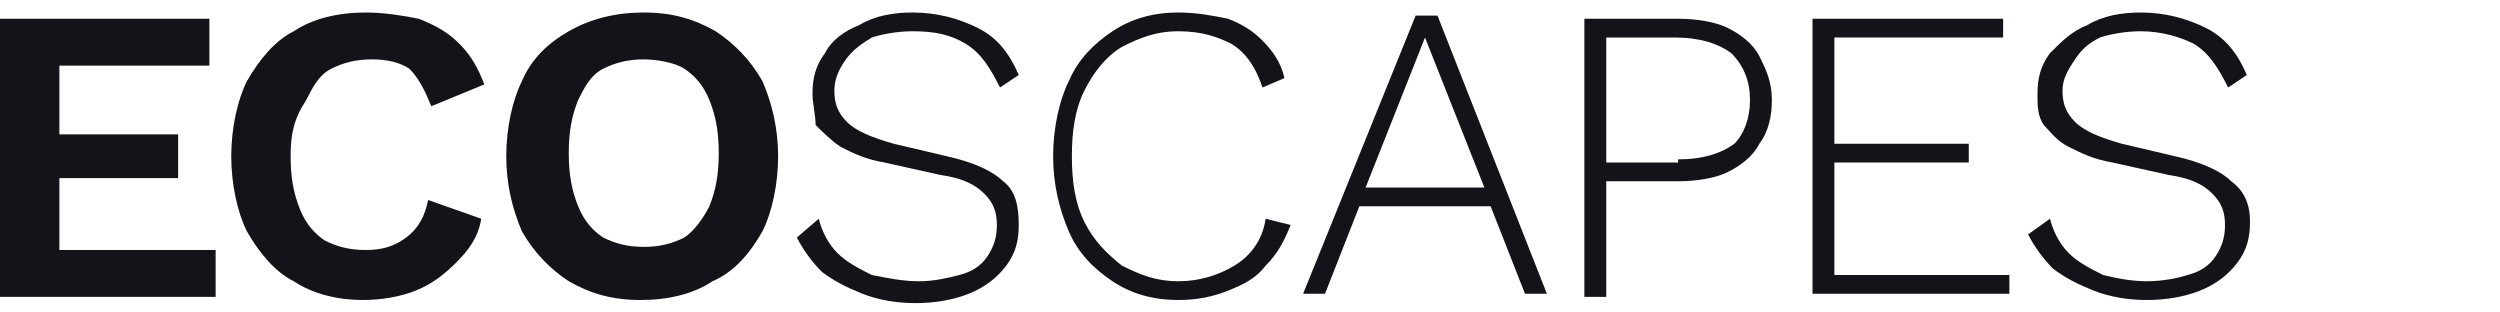 <?xml version="1.0" encoding="UTF-8"?> <svg xmlns="http://www.w3.org/2000/svg" xmlns:xlink="http://www.w3.org/1999/xlink" version="1.1" id="Layer_1" x="0px" y="0px" viewBox="0 0 80 10" style="enable-background:new 0 0 80 10;" xml:space="preserve"> <style type="text/css"> .st0{fill:#FFFFFF;} .st1{fill:#131319;} </style> <g> <path class="st1" d="M0,9.4V0.6h6.7v1.5H1.9v2.2h3.8v1.4H1.9v2.3h5v1.5H0z"></path> <path class="st1" d="M15.4,7C15.3,7.6,15,8,14.6,8.4c-0.4,0.4-0.8,0.7-1.3,0.9c-0.5,0.2-1.1,0.3-1.7,0.3C10.8,9.6,10,9.4,9.4,9 C8.8,8.7,8.3,8.1,7.9,7.4C7.6,6.8,7.4,5.9,7.4,5s0.2-1.8,0.5-2.4C8.3,1.9,8.8,1.3,9.4,1c0.6-0.4,1.4-0.6,2.3-0.6 c0.6,0,1.2,0.1,1.7,0.2c0.5,0.2,0.9,0.4,1.3,0.8s0.6,0.8,0.8,1.3l-1.7,0.7c-0.2-0.5-0.4-0.9-0.7-1.2c-0.3-0.2-0.7-0.3-1.2-0.3 c-0.5,0-0.9,0.1-1.3,0.3c-0.4,0.2-0.6,0.6-0.8,1C9.4,3.8,9.3,4.3,9.3,5c0,0.7,0.1,1.2,0.3,1.7c0.2,0.5,0.5,0.8,0.8,1 c0.4,0.2,0.8,0.3,1.3,0.3c0.5,0,0.9-0.1,1.3-0.4c0.4-0.3,0.6-0.7,0.7-1.2L15.4,7z"></path> <path class="st1" d="M20.6,0.4c0.9,0,1.6,0.2,2.3,0.6c0.6,0.4,1.1,0.9,1.5,1.6c0.3,0.7,0.5,1.5,0.5,2.4s-0.2,1.8-0.5,2.4 C24,8.1,23.5,8.7,22.8,9c-0.6,0.4-1.4,0.6-2.3,0.6c-0.9,0-1.6-0.2-2.3-0.6c-0.6-0.4-1.1-0.9-1.5-1.6c-0.3-0.7-0.5-1.5-0.5-2.4 s0.2-1.8,0.5-2.4c0.3-0.7,0.8-1.2,1.5-1.6C18.9,0.6,19.7,0.4,20.6,0.4z M20.6,1.9c-0.5,0-0.9,0.1-1.3,0.3c-0.4,0.2-0.6,0.6-0.8,1 c-0.2,0.5-0.3,1-0.3,1.7s0.1,1.2,0.3,1.7c0.2,0.5,0.5,0.8,0.8,1c0.4,0.2,0.8,0.3,1.3,0.3c0.5,0,0.9-0.1,1.3-0.3 c0.3-0.2,0.6-0.6,0.8-1c0.2-0.5,0.3-1,0.3-1.7s-0.1-1.2-0.3-1.7s-0.5-0.8-0.8-1S21,1.9,20.6,1.9z"></path> <path class="st1" d="M29.2,0.4c0.8,0,1.5,0.2,2.1,0.5s1,0.8,1.3,1.5L32,2.8c-0.3-0.6-0.6-1.1-1.1-1.4S29.9,1,29.2,1 c-0.5,0-1,0.1-1.3,0.2C27.4,1.5,27.2,1.7,27,2s-0.3,0.6-0.3,0.9c0,0.4,0.1,0.7,0.4,1c0.3,0.3,0.8,0.5,1.5,0.7l1.7,0.4 c0.9,0.2,1.5,0.5,1.8,0.8c0.4,0.3,0.5,0.8,0.5,1.4c0,0.5-0.1,0.9-0.4,1.3c-0.3,0.4-0.7,0.7-1.2,0.9c-0.5,0.2-1.1,0.3-1.7,0.3 c-0.6,0-1.2-0.1-1.7-0.3c-0.5-0.2-0.9-0.4-1.3-0.7c-0.3-0.3-0.6-0.7-0.8-1.1L26.2,7c0.1,0.4,0.3,0.8,0.6,1.1 c0.3,0.3,0.7,0.5,1.1,0.7C28.4,8.9,28.9,9,29.4,9c0.5,0,0.9-0.1,1.3-0.2s0.7-0.3,0.9-0.6c0.2-0.3,0.3-0.6,0.3-1 c0-0.4-0.1-0.7-0.4-1c-0.3-0.3-0.7-0.5-1.4-0.6l-1.8-0.4c-0.6-0.1-1-0.3-1.4-0.5c-0.3-0.2-0.6-0.5-0.8-0.7C26.1,3.7,26,3.3,26,3 c0-0.5,0.1-0.9,0.4-1.3C26.6,1.3,27,1,27.5,0.8C28,0.5,28.6,0.4,29.2,0.4z"></path> <path class="st1" d="M41.3,7.2c-0.2,0.5-0.4,0.9-0.8,1.3c-0.3,0.4-0.7,0.6-1.2,0.8s-1,0.3-1.6,0.3c-0.8,0-1.5-0.2-2.1-0.6 c-0.6-0.4-1.1-0.9-1.4-1.6c-0.3-0.7-0.5-1.5-0.5-2.4s0.2-1.8,0.5-2.4C34.5,1.9,35,1.4,35.6,1c0.6-0.4,1.3-0.6,2.1-0.6 c0.6,0,1.1,0.1,1.6,0.2c0.5,0.2,0.8,0.4,1.1,0.7c0.3,0.3,0.6,0.7,0.7,1.2l-0.7,0.3c-0.2-0.6-0.5-1.1-1-1.4C39,1.2,38.5,1,37.7,1 c-0.7,0-1.2,0.2-1.8,0.5c-0.5,0.3-0.9,0.8-1.2,1.4c-0.3,0.6-0.4,1.3-0.4,2.1c0,0.8,0.1,1.5,0.4,2.1c0.3,0.6,0.7,1,1.2,1.4 C36.5,8.8,37,9,37.7,9c0.7,0,1.3-0.2,1.8-0.5c0.5-0.3,0.9-0.8,1-1.5L41.3,7.2z"></path> <path class="st1" d="M49.5,9.4h-0.7l-1.1-2.8h-4.2l-1.1,2.8h-0.7l3.6-8.9H46L49.5,9.4z M43.7,6h3.8l-1.9-4.8L43.7,6z"></path> <path class="st1" d="M53.7,0.6c0.6,0,1.2,0.1,1.6,0.3c0.4,0.2,0.8,0.5,1,0.9c0.2,0.4,0.4,0.8,0.4,1.4c0,0.5-0.1,1-0.4,1.4 c-0.2,0.4-0.6,0.7-1,0.9c-0.4,0.2-1,0.3-1.6,0.3h-2.3v3.7h-0.7V0.6H53.7z M53.7,5.1c0.8,0,1.4-0.2,1.8-0.5C55.8,4.3,56,3.8,56,3.2 c0-0.6-0.2-1.1-0.6-1.5c-0.4-0.3-1-0.5-1.8-0.5h-2.2v4H53.7z"></path> <path class="st1" d="M58,9.4V0.6h6.1v0.6h-5.4v3.4H63v0.6h-4.3v3.6h5.6v0.6H58z"></path> <path class="st1" d="M68.5,0.4c0.8,0,1.5,0.2,2.1,0.5c0.6,0.3,1,0.8,1.3,1.5l-0.6,0.4c-0.3-0.6-0.6-1.1-1.1-1.4 C69.8,1.2,69.2,1,68.5,1c-0.5,0-1,0.1-1.3,0.2c-0.4,0.2-0.6,0.4-0.8,0.7S66,2.5,66,2.9c0,0.4,0.1,0.7,0.4,1 c0.3,0.3,0.8,0.5,1.5,0.7l1.7,0.4c0.9,0.2,1.5,0.5,1.8,0.8C71.8,6.1,72,6.5,72,7.1c0,0.5-0.1,0.9-0.4,1.3c-0.3,0.4-0.7,0.7-1.2,0.9 c-0.5,0.2-1.1,0.3-1.7,0.3c-0.6,0-1.2-0.1-1.7-0.3c-0.5-0.2-0.9-0.4-1.3-0.7c-0.3-0.3-0.6-0.7-0.8-1.1L65.6,7 c0.1,0.4,0.3,0.8,0.6,1.1c0.3,0.3,0.7,0.5,1.1,0.7C67.7,8.9,68.2,9,68.7,9c0.5,0,1-0.1,1.3-0.2c0.4-0.1,0.7-0.3,0.9-0.6 c0.2-0.3,0.3-0.6,0.3-1c0-0.4-0.1-0.7-0.4-1c-0.3-0.3-0.7-0.5-1.4-0.6l-1.8-0.4c-0.6-0.1-1-0.3-1.4-0.5c-0.4-0.2-0.6-0.5-0.8-0.7 c-0.2-0.3-0.2-0.6-0.2-1c0-0.5,0.1-0.9,0.4-1.3C66,1.3,66.3,1,66.8,0.8C67.3,0.5,67.9,0.4,68.5,0.4z"></path> </g> </svg> 